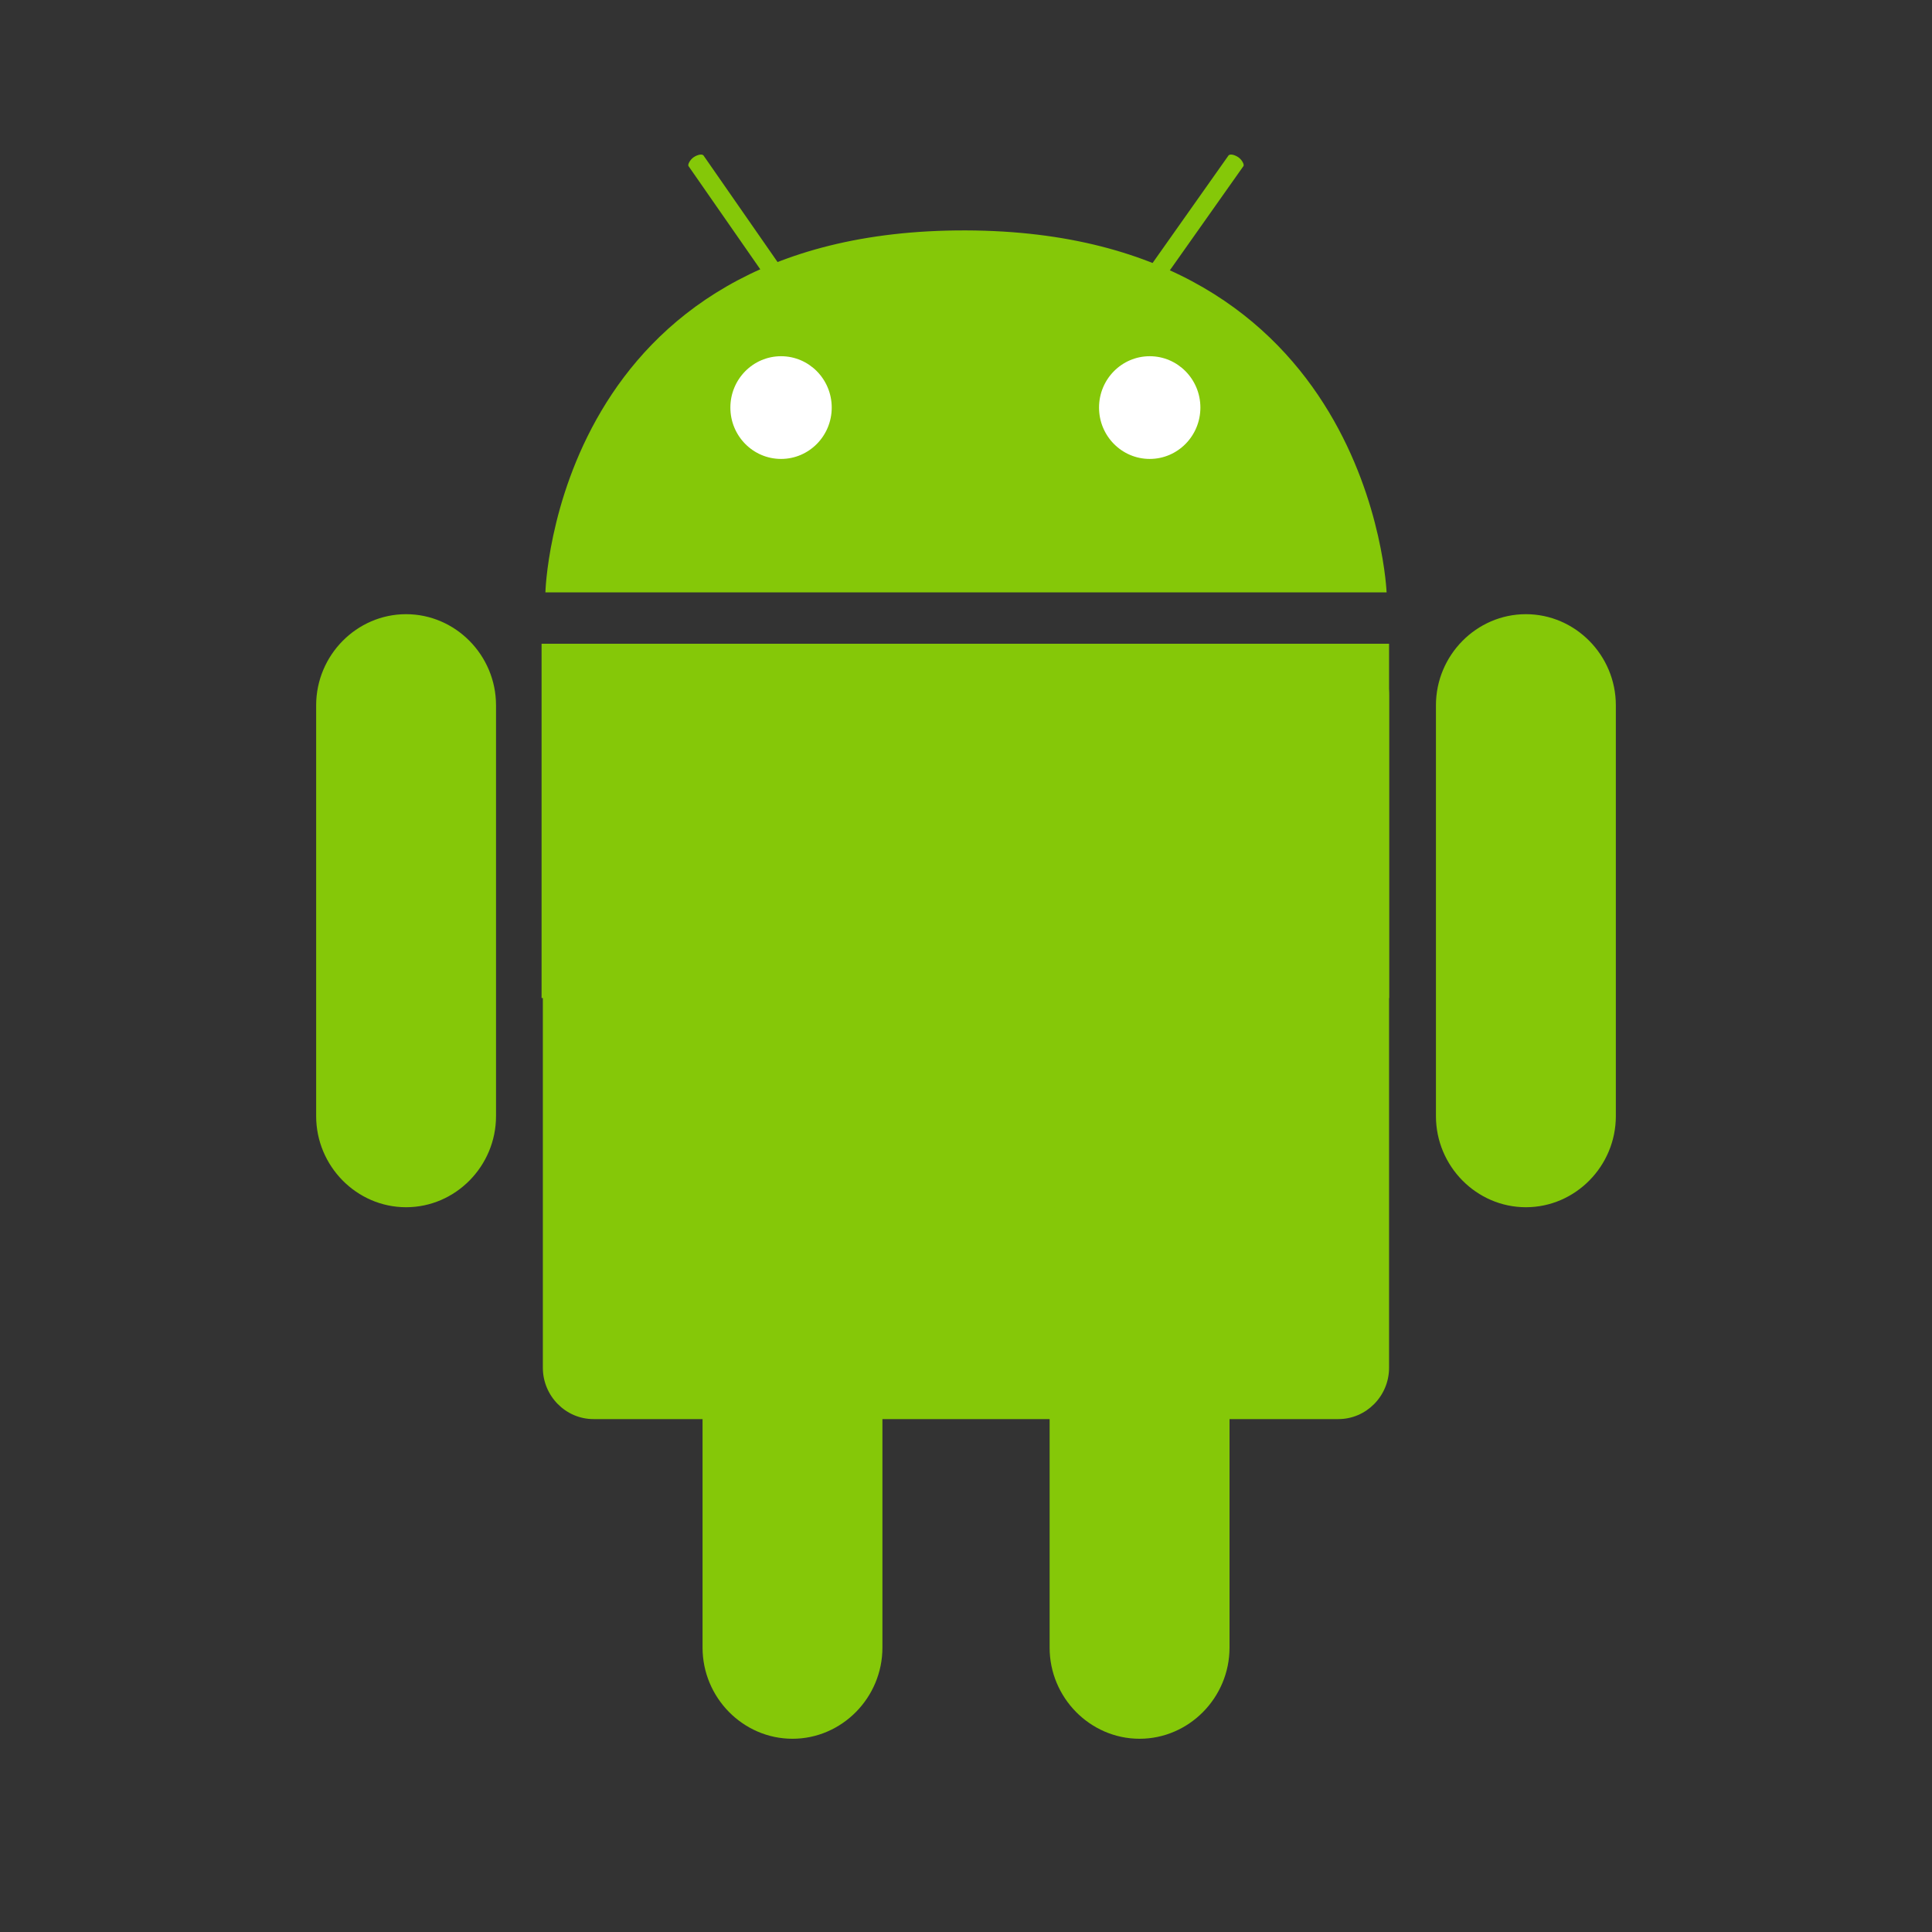 <svg width="50" height="50" viewBox="0 0 50 50" fill="none" xmlns="http://www.w3.org/2000/svg">
<rect x="0" y="0" width="50" height="50" fill="#333333" stroke="none"/>
<path d="M35.949 35.397C35.949 36.128 35.359 36.726 34.638 36.726H15.36C14.639 36.726 14.049 36.128 14.049 35.397V17.989C14.049 17.258 14.639 16.66 15.36 16.66H34.638C35.359 16.66 35.949 17.258 35.949 17.989V35.397Z" fill="#85C808"/>
<path d="M35.949 16.66H14.016V25.829H35.949V16.66Z" fill="#85C808"/>
<path d="M41.818 28.884C41.818 30.18 40.769 31.243 39.49 31.243C38.211 31.243 37.162 30.18 37.162 28.884V18.253C37.162 16.958 38.211 15.895 39.49 15.895C40.769 15.895 41.818 16.958 41.818 18.253V28.884Z" fill="#85C808"/>
<path d="M12.837 28.884C12.837 30.18 11.788 31.243 10.509 31.243C9.231 31.243 8.182 30.18 8.182 28.884V18.253C8.182 16.958 9.231 15.895 10.509 15.895C11.788 15.895 12.837 16.958 12.837 18.253V28.884Z" fill="#85C808"/>
<path d="M14.115 15.331C14.115 15.331 14.345 5.93 25 5.963C35.524 5.996 35.885 15.331 35.885 15.331H14.115Z" fill="#85C808"/>
<path d="M20.214 11.877C20.938 11.877 21.525 11.282 21.525 10.548C21.525 9.814 20.938 9.219 20.214 9.219C19.489 9.219 18.902 9.814 18.902 10.548C18.902 11.282 19.489 11.877 20.214 11.877Z" fill="white"/>
<path d="M29.755 11.877C30.479 11.877 31.066 11.282 31.066 10.548C31.066 9.814 30.479 9.219 29.755 9.219C29.03 9.219 28.443 9.814 28.443 10.548C28.443 11.282 29.03 11.877 29.755 11.877Z" fill="white"/>
<path d="M19.854 7.226C19.887 7.292 20.018 7.259 20.116 7.192C20.214 7.126 20.28 6.993 20.247 6.96L18.215 4.036C18.182 3.97 18.05 4.003 17.952 4.069C17.854 4.136 17.788 4.269 17.821 4.302L19.854 7.226Z" fill="#85C808"/>
<path d="M30.113 7.226C30.08 7.292 29.949 7.259 29.851 7.192C29.752 7.126 29.687 6.993 29.72 6.96L31.785 4.036C31.818 3.97 31.949 4.003 32.047 4.069C32.146 4.136 32.211 4.269 32.178 4.302L30.113 7.226Z" fill="#85C808"/>
<path d="M31.82 42.64C31.82 43.936 30.77 44.999 29.492 44.999C28.213 44.999 27.164 43.936 27.164 42.64V32.009C27.164 30.713 28.213 29.65 29.492 29.65C30.77 29.65 31.82 30.713 31.82 32.009V42.64Z" fill="#85C808"/>
<path d="M22.837 42.64C22.837 43.936 21.788 44.999 20.509 44.999C19.231 44.999 18.182 43.936 18.182 42.64V32.009C18.182 30.713 19.231 29.65 20.509 29.65C21.788 29.65 22.837 30.713 22.837 32.009V42.64Z" fill="#85C808"/>
</svg>
